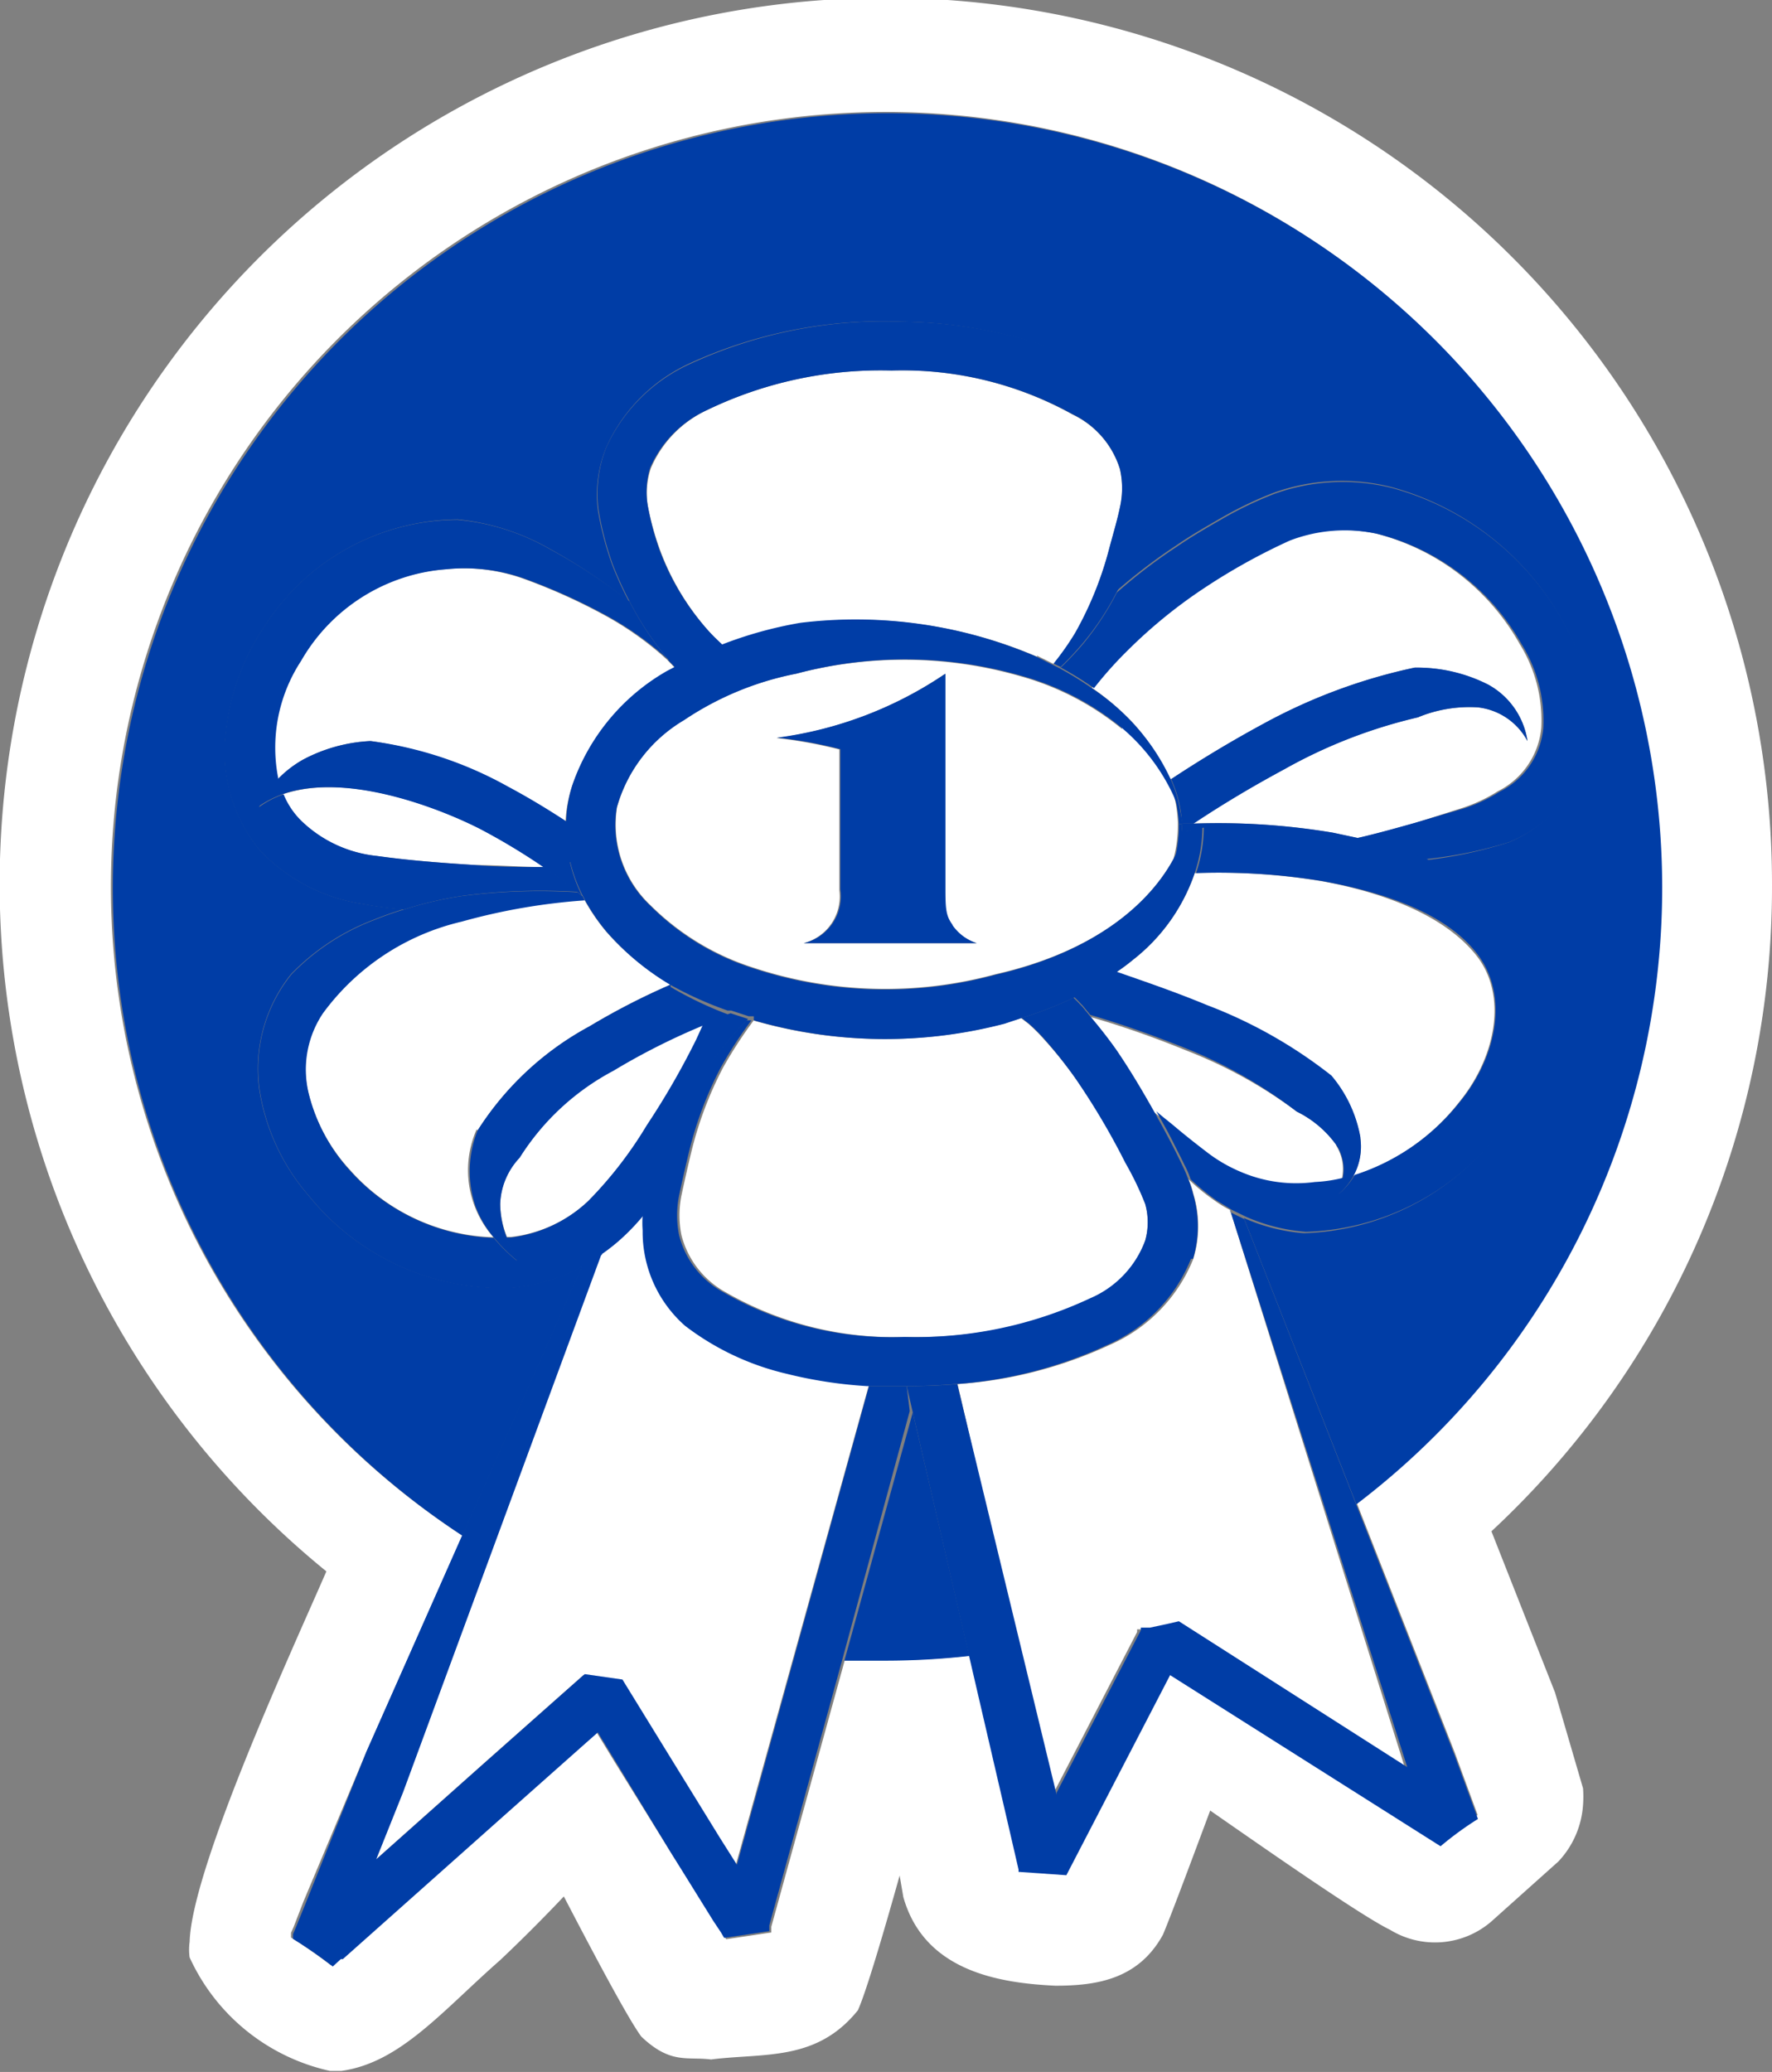 <svg xmlns="http://www.w3.org/2000/svg" viewBox="0 0 52.61 61.51"><rect x="0" y="0" width="52.61" height="61.51" fill="#808080" stroke="none"/><defs><style>.cls-1{fill:#fff;}.cls-2{fill:#003da6;}</style></defs><g id="Capa_2" data-name="Capa 2"><g id="Capa_1-2" data-name="Capa 1"><path class="cls-1" d="M52.61,26.3A26.31,26.31,0,1,0,9.69,46.65c-1,2.3-4,8.8-4.06,11a1.66,1.66,0,0,0,0,.46h0A6,6,0,0,0,9.8,61.48l.33,0c1.75-.24,3-1.78,4.72-3.29.71-.67,1.37-1.34,1.89-1.89.76,1.46,1.89,3.61,2.3,4.16.87.83,1.36.59,2.07.68,1.57-.2,3.13.07,4.36-1.46.23-.5.75-2.25,1.24-4l.11.64c.62,2.19,2.82,2.55,4.51,2.63,1.17,0,2.46-.16,3.2-1.52.26-.62.93-2.42,1.4-3.68,1.64,1.14,4.49,3.13,5.34,3.54h0a2.56,2.56,0,0,0,3-.24l2-1.79A2.71,2.71,0,0,0,47,53.58a3.39,3.39,0,0,0,0-.49l-.83-2.84-1.89-4.79A26.1,26.1,0,0,0,52.61,26.3M43.18,52l.69,1.88v0h0a9.64,9.64,0,0,0-1.09.87l-3.43-2.17-4.6-2.91-3.08,5.94-1.42-.1h0c-.05,0,0,0,0,0h0l0-.06-.3-1.3-1.16-5a22.26,22.26,0,0,1-2.46.14c-.42,0-.84,0-1.25,0L22.9,57.2l0,.09v.08l-1.34.2v0l-.1-.17L21.19,57v0h0l-.41-.66L19.92,55l-1.7-2.74-.53-.87-.34.31-2.41,2.14-4.82,4.28-.06,0-.24.22h0c-.15-.12-.65-.49-1.18-.82h0l0-.14.08-.18.29-.75L10.88,52l2.85-6.41a23,23,0,1,1,26.54-1Z"/><path class="cls-2" d="M25.07,49.3c.41,0,.83,0,1.25,0a22.26,22.26,0,0,0,2.46-.14L27.1,41.93Z"/><path class="cls-2" d="M49.35,26.3A23,23,0,1,0,13.73,45.59l3.56-8a5.54,5.54,0,0,1-2.13.64,7.38,7.38,0,0,1-6-2.74,6.27,6.27,0,0,1-1.46-3.13,4.5,4.5,0,0,1,.94-3.44,6.74,6.74,0,0,1,2.44-1.61c.3-.12.6-.23.91-.32a10.3,10.3,0,0,1-1.18-.15A5.26,5.26,0,0,1,7.7,25.22a4.6,4.6,0,0,1-1-3.4,7,7,0,0,1,1.14-3.2,6.87,6.87,0,0,1,5.75-3.2,6.9,6.9,0,0,1,2.76.89A16.84,16.84,0,0,1,18.6,17.8l.07.05a10.34,10.34,0,0,1-.49-1.07,9.33,9.33,0,0,1-.43-1.64A3.72,3.72,0,0,1,18,13.28a5,5,0,0,1,2.47-2.49,13.74,13.74,0,0,1,6.3-1.24,13.73,13.73,0,0,1,3.18.41,8.31,8.31,0,0,1,3,1.35,3.74,3.74,0,0,1,1.39,2.75,3.93,3.93,0,0,1-.29,1.47l-.53,1.23c-.12.27-.25.53-.39.8a16.44,16.44,0,0,1,1.78-1.36c.45-.31.92-.58,1.39-.85a11.18,11.18,0,0,1,1.51-.72,6,6,0,0,1,3.5-.17,8.33,8.33,0,0,1,5.2,4.2,5.52,5.52,0,0,1,.63,3.5A3.94,3.94,0,0,1,44.81,25a12.69,12.69,0,0,1-2.52.54l.23.09a6,6,0,0,1,2.59,2,4.33,4.33,0,0,1,.65,3.32,6.52,6.52,0,0,1-1.45,2.9,7.53,7.53,0,0,1-5.6,2.76,5.43,5.43,0,0,1-1.78-.45l3.34,8.5A23,23,0,0,0,49.35,26.3"/><path class="cls-1" d="M36.52,35.92a3.52,3.52,0,0,1-.46-.28,6,6,0,0,1-.77-.63,3.09,3.09,0,0,1,.14.43,3.34,3.34,0,0,1,0,1.93,4.7,4.7,0,0,1-2.49,2.56,12.8,12.8,0,0,1-4.51,1.16l2.83,12.24,0-.06,2.5-4.82,0-.08h0l.27,0,.56-.12.3-.07,6.83,4.33Z"/><path class="cls-1" d="M20.35,39.32a3.71,3.71,0,0,1-1.26-2.83,3.13,3.13,0,0,1,0-.44,5.8,5.8,0,0,1-.77.8,4.57,4.57,0,0,1-.49.38l-5.9,16-.8,2,3.2-2.85,2.38-2.11.61-.54,1.12.16,1.23,2,1.67,2.71.5.79L25.8,41.11a13.15,13.15,0,0,1-2.4-.37,7.93,7.93,0,0,1-3-1.42"/><path class="cls-2" d="M26.92,41.15h-.31c-.27,0-.54,0-.81,0L21.88,55.36l-.5-.79-1.67-2.71-1.23-2-1.12-.16-.61.54-2.38,2.11-3.2,2.85.8-2,5.9-16c-.19.13-.38.25-.58.36l-3.56,8L10.88,52l-1.8,4.49-.3.74-.08.19,0,.14h0a12.45,12.45,0,0,1,1.18.82h0l.24-.22.06,0,4.82-4.29,2.41-2.14.34-.3.53.87L19.92,55l.85,1.37.41.66v0l.22.33.1.17v0l1.34-.2v-.08l0-.09,2.17-7.9,2-7.37Z"/><path class="cls-2" d="M36.52,35.92l5.26,16.54L35,48.13l-.3.07-.56.12-.27,0,0,.08-2.5,4.82,0,.06L28.42,41.09q-.75.06-1.5.06l.18.78,1.68,7.27,1.16,5,.3,1.3v.07h0l1.42.1,3.08-5.94,4.6,2.91,3.43,2.17A9.64,9.64,0,0,1,43.88,54h0v0l-.69-1.88-2.91-7.42-3.34-8.51-.41-.2"/><path class="cls-2" d="M33.82,48.37Z"/><path class="cls-1" d="M11,22a11.36,11.36,0,0,1,4,1.35c.62.33,1.21.69,1.79,1.07A3.88,3.88,0,0,1,17,23.29a6.19,6.19,0,0,1,2.82-3.35,2.25,2.25,0,0,1,.21-.12l-.22-.23a9.54,9.54,0,0,0-1.78-1.28,17.37,17.37,0,0,0-2.41-1.1,5.29,5.29,0,0,0-2.41-.31,5.44,5.44,0,0,0-4.31,2.72,4.7,4.7,0,0,0-.67,3.53,3.25,3.25,0,0,1,.77-.6A4.74,4.74,0,0,1,11,22"/><path class="cls-1" d="M8.4,23.58a2.35,2.35,0,0,0,.51.77,3.78,3.78,0,0,0,2.26,1.06c.9.13,2,.21,2.92.27.69,0,1.38.06,2.06.06a19.11,19.11,0,0,0-1.84-1.11c-1-.52-3.88-1.75-5.91-1.05"/><path class="cls-2" d="M17.17,26.47c-.33-.25-.67-.49-1-.73-.68,0-1.37,0-2.06-.06-1-.06-2-.14-2.92-.27a3.78,3.78,0,0,1-2.26-1.06,2.35,2.35,0,0,1-.51-.77,2.82,2.82,0,0,0-.73.38,3,3,0,0,1,.58-.81,4.7,4.7,0,0,1,.67-3.53,5.44,5.44,0,0,1,4.31-2.72,5.29,5.29,0,0,1,2.41.31,17.37,17.37,0,0,1,2.41,1.1,9.54,9.54,0,0,1,1.78,1.28,8.79,8.79,0,0,1-1.16-1.74l-.07-.05a16.84,16.84,0,0,0-2.28-1.49,6.74,6.74,0,0,0-2.76-.88,6.84,6.84,0,0,0-5.75,3.19,7,7,0,0,0-1.14,3.2,4.6,4.6,0,0,0,1,3.4,5.26,5.26,0,0,0,3.09,1.62A10.3,10.3,0,0,0,12,27a10.81,10.81,0,0,1,1.77-.41,17.92,17.92,0,0,1,3.43-.11"/><path class="cls-1" d="M34.77,23.13c.88-.58,1.79-1.13,2.73-1.63A16.27,16.27,0,0,1,42,19.82a4.66,4.66,0,0,1,2.18.51A2.29,2.29,0,0,1,45.35,22a1.91,1.91,0,0,0-1.46-1,4,4,0,0,0-1.78.29,15.05,15.05,0,0,0-4,1.55c-.91.49-1.82,1-2.69,1.61a20.63,20.63,0,0,1,4.14.27l.75.16c.57-.13,1.15-.29,1.71-.45L43.37,24a4.63,4.63,0,0,0,1.1-.51,2.35,2.35,0,0,0,1.29-1.88,4.29,4.29,0,0,0-.64-2.49,6.84,6.84,0,0,0-4.27-3.28,4.58,4.58,0,0,0-2.62.2,18.24,18.24,0,0,0-2.54,1.41,14.2,14.2,0,0,0-2.27,1.85,11.45,11.45,0,0,0-1,1.12,7.72,7.72,0,0,1,1.18,1,6.57,6.57,0,0,1,1.12,1.68"/><path class="cls-2" d="M31.48,19.81a9.76,9.76,0,0,1,1,.62,11.45,11.45,0,0,1,1-1.12,14.76,14.76,0,0,1,2.27-1.85,18.24,18.24,0,0,1,2.54-1.41,4.55,4.55,0,0,1,2.61-.2,6.84,6.84,0,0,1,4.28,3.28,4.29,4.29,0,0,1,.64,2.49,2.35,2.35,0,0,1-1.29,1.88,4.63,4.63,0,0,1-1.1.51L42,24.43c-.57.16-1.14.32-1.71.45a13.55,13.55,0,0,1,2,.63A12.69,12.69,0,0,0,44.81,25a3.94,3.94,0,0,0,2.36-2.81,5.52,5.52,0,0,0-.63-3.5,8.33,8.33,0,0,0-5.2-4.2,6,6,0,0,0-3.5.17,11.18,11.18,0,0,0-1.51.72c-.47.27-.94.54-1.39.85a15.52,15.52,0,0,0-1.78,1.36,8.44,8.44,0,0,1-1,1.52,9.58,9.58,0,0,1-.69.73"/><path class="cls-1" d="M30.78,19.46l.5.25a8.26,8.26,0,0,0,.64-.91,10.41,10.41,0,0,0,1-2.46c.11-.42.25-.88.33-1.27a2.58,2.58,0,0,0,0-1.14,2.67,2.67,0,0,0-1.4-1.62A10.41,10.41,0,0,0,26.47,11,11.84,11.84,0,0,0,21,12.17a3.37,3.37,0,0,0-1.68,1.74A2.37,2.37,0,0,0,19.23,15a8.27,8.27,0,0,0,.36,1.31A7.54,7.54,0,0,0,21,18.69c.14.16.29.31.45.46a12.25,12.25,0,0,1,2.35-.65,13.58,13.58,0,0,1,7,1"/><path class="cls-2" d="M19.83,19.59l.22.23a10.12,10.12,0,0,1,1.41-.67c-.16-.15-.32-.3-.46-.46a7.54,7.54,0,0,1-1.41-2.34A8.27,8.27,0,0,1,19.23,15a2.38,2.38,0,0,1,.08-1.13A3.37,3.37,0,0,1,21,12.17,11.84,11.84,0,0,1,26.47,11a10.41,10.41,0,0,1,5.38,1.3,2.67,2.67,0,0,1,1.4,1.62,2.58,2.58,0,0,1,0,1.14c-.08.39-.22.85-.33,1.27a10.41,10.41,0,0,1-1,2.46,8.26,8.26,0,0,1-.64.91l.21.1a9.46,9.46,0,0,0,.68-.73,8.1,8.1,0,0,0,1-1.52c.14-.27.27-.53.39-.8l.53-1.23a3.93,3.93,0,0,0,.29-1.47A3.74,3.74,0,0,0,33,11.31a8.31,8.31,0,0,0-3-1.35,13.73,13.73,0,0,0-3.18-.41,13.74,13.74,0,0,0-6.3,1.24A5,5,0,0,0,18,13.28a3.72,3.72,0,0,0-.23,1.86,9.33,9.33,0,0,0,.43,1.64,10.34,10.34,0,0,0,.49,1.07,8.79,8.79,0,0,0,1.16,1.74"/><path class="cls-2" d="M35,24.46h.11a3.28,3.28,0,0,0-.24-.85,4.17,4.17,0,0,1,.13.85"/><path class="cls-2" d="M42.11,21.29A4,4,0,0,1,43.88,21a1.91,1.91,0,0,1,1.47,1,2.29,2.29,0,0,0-1.17-1.68A4.66,4.66,0,0,0,42,19.82a16.58,16.58,0,0,0-4.5,1.67c-.94.51-1.85,1.06-2.73,1.64a3.55,3.55,0,0,1,.32,1.32h.35c.87-.58,1.78-1.12,2.69-1.61a15.05,15.05,0,0,1,4-1.55"/><path class="cls-1" d="M39.68,34a3.15,3.15,0,0,0-1.18-1,13.92,13.92,0,0,0-3.27-1.81c-.93-.38-1.89-.72-2.86-1,.28.33.54.66.78,1,.41.6.77,1.21,1.12,1.83l.51.42,1,.8a4.47,4.47,0,0,0,1,.58,4.17,4.17,0,0,0,2.2.3,4.26,4.26,0,0,0,.86-.13,1.32,1.32,0,0,0-.18-1"/><path class="cls-1" d="M33.63,28.5a5.86,5.86,0,0,1-.5.37c.92.29,1.82.6,2.71,1a13.88,13.88,0,0,1,3.69,2.09,3.88,3.88,0,0,1,.86,1.83,1.75,1.75,0,0,1-.22,1.12,6.49,6.49,0,0,0,3.15-2.19c1.07-1.31,1.47-3.16.5-4.37S41,26.48,39.24,26.16a18.87,18.87,0,0,0-3.77-.24,5.53,5.53,0,0,1-1.84,2.58"/><path class="cls-2" d="M40.33,24.88l-.75-.16a20.63,20.63,0,0,0-4.14-.27h-.35a1.93,1.93,0,0,1,0,.24l0-.23H35v.11a3.82,3.82,0,0,1-.13.95,4.21,4.21,0,0,0,.33-.83l.54-.12a4.35,4.35,0,0,1-.23,1.35,18.87,18.87,0,0,1,3.77.24c1.75.32,3.63.92,4.58,2.16s.57,3.06-.5,4.37a6.51,6.51,0,0,1-3.14,2.19,2.08,2.08,0,0,1-.48.57,1.87,1.87,0,0,0,.16-.49,4.26,4.26,0,0,1-.86.13,4.17,4.17,0,0,1-2.2-.3,4.47,4.47,0,0,1-1-.58c-.34-.26-.67-.52-1-.8-.17-.14-.34-.27-.51-.42.17.3.34.6.49.9s.24.47.35.7a2.65,2.65,0,0,1,.18.42,7,7,0,0,0,.77.63l.46.28.41.2a5.43,5.43,0,0,0,1.78.45,7.53,7.53,0,0,0,5.6-2.76,6.52,6.52,0,0,0,1.45-2.9,4.29,4.29,0,0,0-.66-3.32,5.89,5.89,0,0,0-2.58-2l-.23-.09a13.55,13.55,0,0,0-2-.63"/><path class="cls-2" d="M40.39,33.76a3.88,3.88,0,0,0-.86-1.83,14,14,0,0,0-3.69-2.09c-.89-.37-1.79-.68-2.71-1a9.4,9.4,0,0,1-1.25.75c.09.08.17.17.26.26l.23.28c1,.29,1.93.63,2.86,1A13.92,13.92,0,0,1,38.5,33a3.15,3.15,0,0,1,1.18,1,1.32,1.32,0,0,1,.18,1,1.87,1.87,0,0,1-.16.49,2.08,2.08,0,0,0,.48-.57,1.81,1.81,0,0,0,.21-1.12"/><path class="cls-1" d="M14.18,33.56a9,9,0,0,1,3.32-3.09,20.31,20.31,0,0,1,2.41-1.24A7.78,7.78,0,0,1,18,27.66a5.89,5.89,0,0,1-.65-.95,18.21,18.21,0,0,0-3.65.63,7.11,7.11,0,0,0-4.12,2.72,3,3,0,0,0-.43,2.36,5.18,5.18,0,0,0,1.24,2.31,5.92,5.92,0,0,0,4.26,2,3,3,0,0,1-.5-3.2"/><path class="cls-1" d="M15.43,34.34a2.12,2.12,0,0,0-.58,1.38,2.77,2.77,0,0,0,.2,1h.13a4,4,0,0,0,2.3-1.08,11.74,11.74,0,0,0,1.74-2.25,23.08,23.08,0,0,0,1.47-2.55l.21-.46a20.55,20.55,0,0,0-2.69,1.36,7.34,7.34,0,0,0-2.78,2.58"/><path class="cls-2" d="M17.87,37.23a5.85,5.85,0,0,0,.49-.38,6.46,6.46,0,0,0,.77-.8,5.38,5.38,0,0,1,.27-1c.15-.42.32-.86.49-1.26a11,11,0,0,1,1.32-2.37,12.46,12.46,0,0,1,1-1.17h0l-.52-.17-.81.32-.21.46a23.08,23.08,0,0,1-1.47,2.55,12.06,12.06,0,0,1-1.74,2.25,4.07,4.07,0,0,1-2.3,1.08h-.13a5.32,5.32,0,0,0,.32.69,4.91,4.91,0,0,1-.69-.68,6,6,0,0,1-4.27-2,5.26,5.26,0,0,1-1.23-2.31,3,3,0,0,1,.43-2.36,7.11,7.11,0,0,1,4.12-2.72,18.21,18.21,0,0,1,3.65-.63l-.06-.12-.15-.12a17.92,17.92,0,0,0-3.43.11A10.81,10.81,0,0,0,12,27c-.31.09-.61.2-.91.32a6.74,6.74,0,0,0-2.44,1.61,4.46,4.46,0,0,0-.94,3.44,6.27,6.27,0,0,0,1.46,3.13,7.36,7.36,0,0,0,6,2.74,5.54,5.54,0,0,0,2.13-.64c.2-.11.39-.23.58-.36"/><path class="cls-2" d="M17,25.63a4.45,4.45,0,0,1-.13-1.21c-.58-.38-1.17-.74-1.79-1.07A11.36,11.36,0,0,0,11,22a4.74,4.74,0,0,0-2,.55,3.25,3.25,0,0,0-.77.6,3,3,0,0,0-.58.81,3.16,3.16,0,0,1,.73-.38c2-.7,4.91.53,5.91,1.05a19.11,19.11,0,0,1,1.84,1.11c.35.24.69.48,1,.73l.15.12a4.42,4.42,0,0,1-.36-1"/><path class="cls-2" d="M19.91,29.23a21.11,21.11,0,0,0-2.41,1.24,9,9,0,0,0-3.32,3.09,3.26,3.26,0,0,0-.06,2.26,3.13,3.13,0,0,0,.56.94,4.91,4.91,0,0,0,.69.68,5.32,5.32,0,0,1-.32-.69,2.77,2.77,0,0,1-.2-1,2.12,2.12,0,0,1,.58-1.38,7.34,7.34,0,0,1,2.78-2.58,20.06,20.06,0,0,1,2.7-1.36l.8-.32-.11,0a10.91,10.91,0,0,1-1.69-.81"/><path class="cls-1" d="M22.38,30.29a12.9,12.9,0,0,0-.91,1.4,11,11,0,0,0-.94,2.49q-.16.66-.3,1.32a3,3,0,0,0,0,1.16,2.7,2.7,0,0,0,1.31,1.7,10.06,10.06,0,0,0,5.38,1.33,12.21,12.21,0,0,0,5.52-1.15A3,3,0,0,0,34,36.83a2,2,0,0,0,0-1.09,9.55,9.55,0,0,0-.58-1.25A21.69,21.69,0,0,0,31.92,32,12,12,0,0,0,31,30.86a5.21,5.21,0,0,0-.47-.47l-.22-.17-.51.17a14,14,0,0,1-7.45-.1"/><polygon class="cls-1" points="22.23 30.25 22.22 30.25 22.23 30.25 22.23 30.25"/><path class="cls-2" d="M35.42,37.37a3.34,3.34,0,0,0,0-1.93,3.09,3.09,0,0,0-.14-.43,4.08,4.08,0,0,0-.18-.42c-.11-.23-.23-.47-.35-.7s-.32-.6-.49-.9c-.35-.62-.71-1.23-1.12-1.83-.24-.34-.5-.67-.78-1l-.23-.28c-.09-.09-.17-.18-.26-.26a11.15,11.15,0,0,1-1.54.6l.22.17a5.21,5.21,0,0,1,.47.47A13.94,13.94,0,0,1,31.92,32a21.69,21.69,0,0,1,1.49,2.52A9.55,9.55,0,0,1,34,35.74a2,2,0,0,1,0,1.09,3,3,0,0,1-1.63,1.71,12.21,12.21,0,0,1-5.52,1.15,10,10,0,0,1-5.38-1.33,2.67,2.67,0,0,1-1.31-1.7,3,3,0,0,1,0-1.16q.14-.66.3-1.32a11,11,0,0,1,.94-2.49,12.9,12.9,0,0,1,.91-1.4l-.15,0h0a12.46,12.46,0,0,0-1,1.17,11,11,0,0,0-1.32,2.37c-.17.4-.34.84-.49,1.26a6.29,6.29,0,0,0-.27,1,3.13,3.13,0,0,0,0,.44,3.71,3.71,0,0,0,1.26,2.83,7.93,7.93,0,0,0,3,1.42,13.15,13.15,0,0,0,2.4.37l.81,0h.31q.75,0,1.5-.06a12.74,12.74,0,0,0,4.51-1.16,4.7,4.7,0,0,0,2.49-2.56"/><path class="cls-1" d="M33.31,21.64a8.24,8.24,0,0,0-3-1.56A12.52,12.52,0,0,0,23.64,20a9.11,9.11,0,0,0-3.32,1.36,4.4,4.4,0,0,0-2,2.6,3.3,3.3,0,0,0,1,2.92,7.59,7.59,0,0,0,3,1.83,12.49,12.49,0,0,0,7.24.21c3-.68,4.57-2.12,5.28-3.42a3.83,3.83,0,0,0,.13-1v-.1a3.87,3.87,0,0,0-.13-.84,5.79,5.79,0,0,0-1.52-2M23.86,28a1.43,1.43,0,0,0,1.06-1.56V22.25a13.46,13.46,0,0,0-1.87-.34,11.61,11.61,0,0,0,5-1.9v6.45c0,.56,0,.74.2,1A1.44,1.44,0,0,0,29,28Z"/><path class="cls-2" d="M22.38,30.29a14,14,0,0,0,7.45.1l.51-.17a11.15,11.15,0,0,0,1.54-.6,10.6,10.6,0,0,0,1.25-.75,5.86,5.86,0,0,0,.5-.37,5.53,5.53,0,0,0,1.84-2.58,4.36,4.36,0,0,0,.23-1.36l-.54.13a4.21,4.21,0,0,1-.33.83c-.71,1.3-2.32,2.74-5.28,3.42a12.49,12.49,0,0,1-7.24-.21,7.5,7.5,0,0,1-3-1.84,3.27,3.27,0,0,1-1-2.91,4.4,4.4,0,0,1,2-2.6A9.11,9.11,0,0,1,23.64,20a12.52,12.52,0,0,1,6.68.06,8.09,8.09,0,0,1,3,1.56,5.85,5.85,0,0,1,1.52,2,3.28,3.28,0,0,1,.24.85l0,.23a1.93,1.93,0,0,0,0-.24,3.55,3.55,0,0,0-.32-1.32,6.35,6.35,0,0,0-1.13-1.68,6.75,6.75,0,0,0-1.17-1,9.76,9.76,0,0,0-1-.62l-.2-.1-.5-.25a13.58,13.58,0,0,0-7-1,12,12,0,0,0-2.34.65,10.12,10.12,0,0,0-1.41.67l-.21.11A6.24,6.24,0,0,0,17,23.29a3.88,3.88,0,0,0-.19,1.13,4.47,4.47,0,0,0,.49,2.17.67.67,0,0,1,.06.12,5.89,5.89,0,0,0,.65.95,7.78,7.78,0,0,0,1.88,1.57A10.91,10.91,0,0,0,21.6,30l.11,0,.52.17h0l.15,0"/><path class="cls-2" d="M28.27,27.44c-.17-.24-.2-.42-.2-1V20a11.61,11.61,0,0,1-5,1.9,13.09,13.09,0,0,1,1.88.34V26.4A1.43,1.43,0,0,1,23.86,28H29a1.4,1.4,0,0,1-.71-.52"/></g></g></svg>